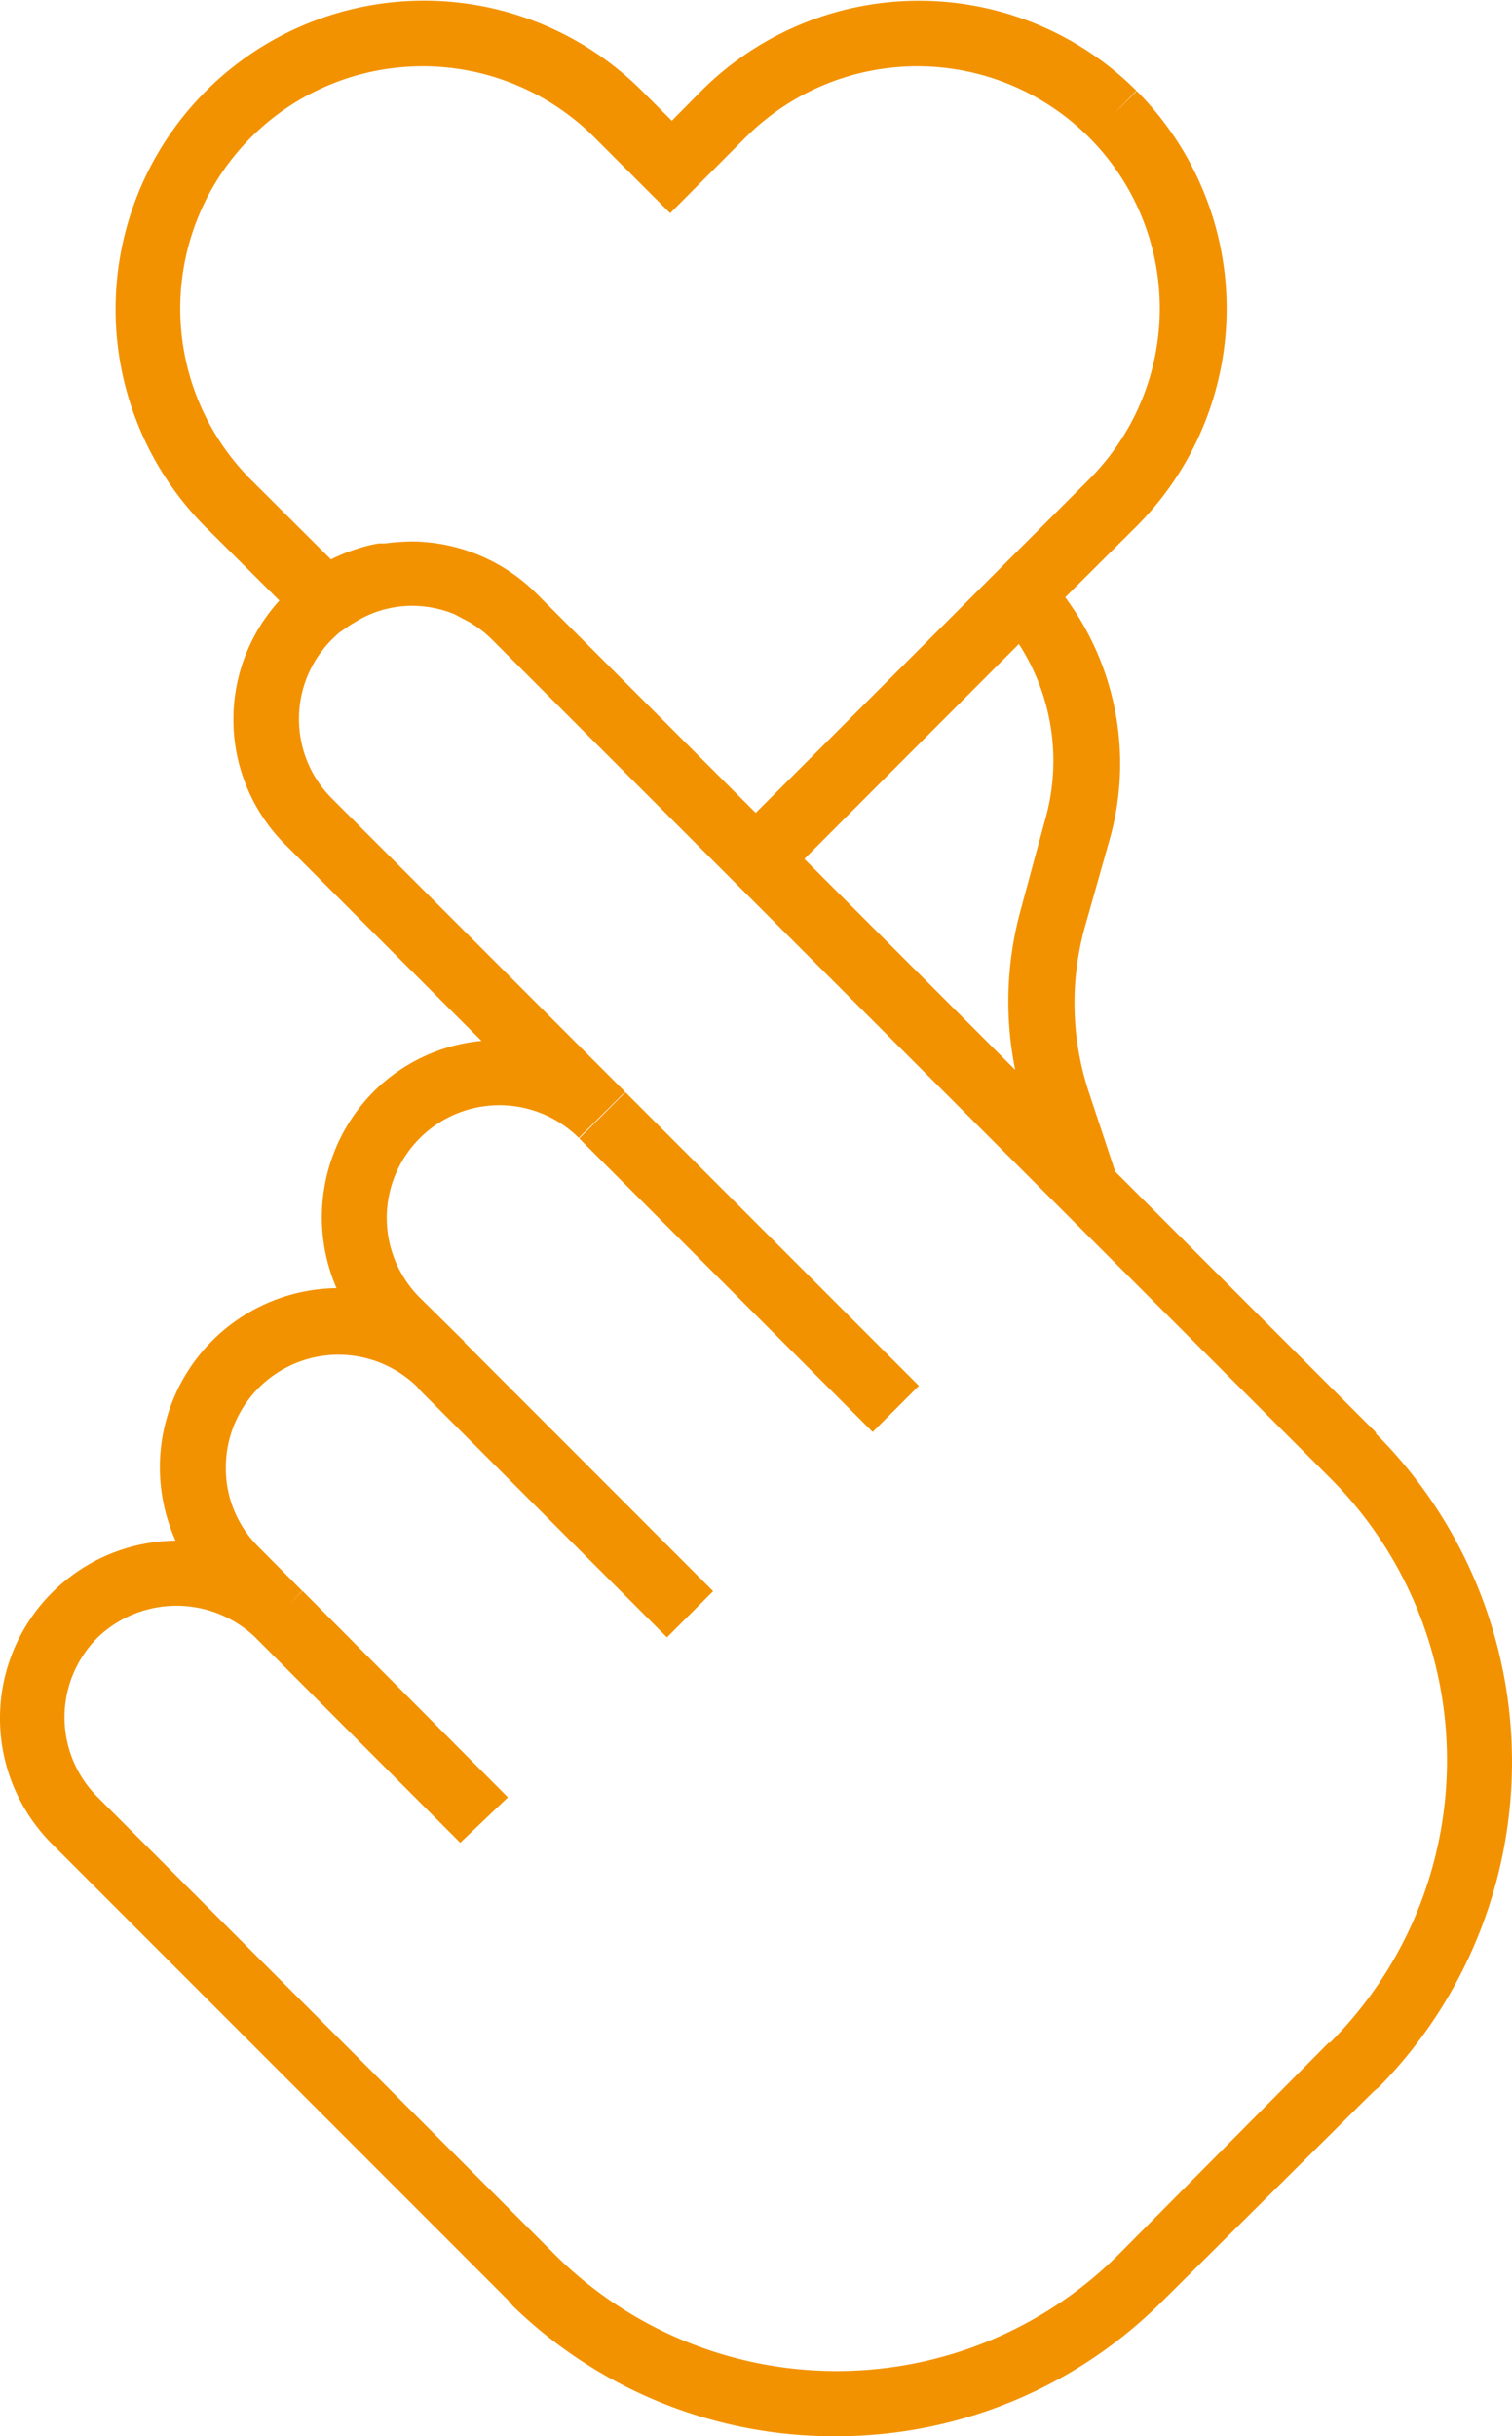 <svg xmlns="http://www.w3.org/2000/svg" width="46.311" height="74.587" viewBox="0 0 46.311 74.587"><g transform="translate(-0.003 0.027)"><rect width="2" height="10.8" transform="translate(12.795 42.465) rotate(-45)" fill="#f39200"/><rect width="2" height="12.71" transform="translate(17.745 34.827) rotate(-45)" fill="#f39200"/><path d="M42.16,43.84l-8-8-.8-2.41a8.69,8.69,0,0,1-.15-5L34,25.64a8.55,8.55,0,0,0-1.37-7.38l2.19-2.18a9.43,9.43,0,0,0,0-13.32l-.71.71.7-.72a9.43,9.43,0,0,0-13.32,0l-.91.92-.92-.92A9.447,9.447,0,0,0,6.28,16.09l2.28,2.27a5.41,5.41,0,0,0,.19,7.48l6,6a5.39,5.39,0,0,0-3.32,1.57,5.46,5.46,0,0,0-1.12,6,5.486,5.486,0,0,0-4.93,7.73,5.44,5.44,0,0,0-3.82,9.25l14,14,.14.17h0a14.11,14.11,0,0,0,9.93,4h0a14.12,14.12,0,0,0,10-4.16L42.08,64l.17-.14h0a14.2,14.2,0,0,0-.11-20Zm-11-11.05-6.52-6.52,6.57-6.58A6.58,6.58,0,0,1,32,25.12l-.75,2.77a10.55,10.55,0,0,0-.14,4.9ZM7.7,4.17a7.44,7.44,0,0,1,10.5,0L20.53,6.5l2.32-2.33a7.44,7.44,0,0,1,10.5,0h0a7.41,7.41,0,0,1,0,10.49l-10,10-.2.2-6.72-6.72a5.46,5.46,0,0,0-3.83-1.59h0a6.83,6.83,0,0,0-.8.06h-.19a4.2,4.2,0,0,0-.59.14l-.19.06a6.071,6.071,0,0,0-.59.24l-.1.05L7.7,14.67a7.42,7.42,0,0,1,0-10.5Zm33,58.34L34.26,69A12.23,12.23,0,0,1,17,69h0L3,55a3.45,3.45,0,0,1,0-4.9,3.49,3.49,0,0,1,4.82,0h0l6.28,6.29L15.56,55,9.27,48.68l-.42.42.41-.42L7.92,47.33a3.38,3.38,0,0,1-1-2.43,3.45,3.45,0,0,1,5.89-2.44h0l1.42-1.41L12.86,39.7a3.45,3.45,0,0,1,2.43-5.89h0a3.45,3.45,0,0,1,2.44,1l1.42-1.41-9-9a3.44,3.44,0,0,1,0-4.83l.05-.05.18-.17.25-.17a1.37,1.37,0,0,1,.2-.13,3.32,3.32,0,0,1,1.79-.53h0a3.44,3.44,0,0,1,1.31.26l.24.13a3.34,3.34,0,0,1,.88.62l25.7,25.7a12.22,12.22,0,0,1-.01,17.28Z" fill="#f39200"/></g></svg>
